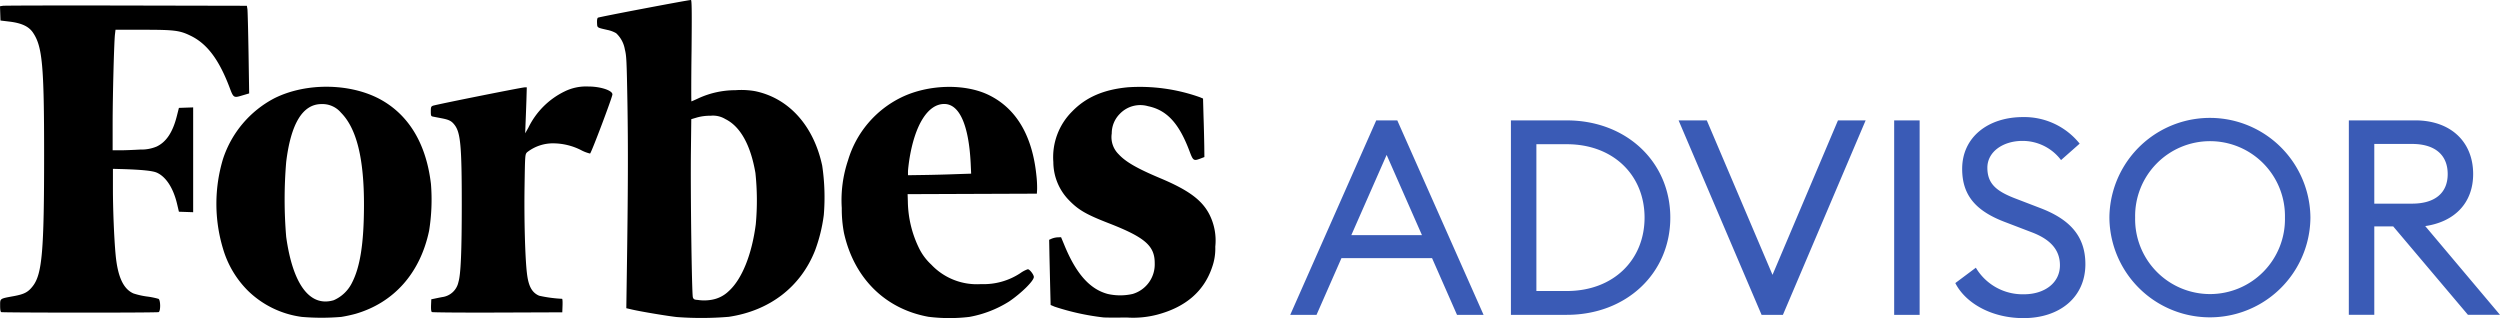 <svg id="Forbes_Advisor_1" data-name="Forbes Advisor 1" xmlns="http://www.w3.org/2000/svg" width="400" height="50.899" viewBox="0 0 400 50.899">
  <path id="Path_114134" data-name="Path 114134" d="M97.971,40.529h4.206l3.987-9.07h14.5l3.989,9.07h4.25L115.1,9.418H111.73Zm9.772-12.751,5.651-12.839,5.653,12.839ZM133.28,40.529h8.938c9.552,0,16.564-6.66,16.564-15.555S151.77,9.418,142.218,9.418H133.28Zm4.075-3.812V13.23h4.863c7.493,0,12.445,5,12.445,11.743s-4.952,11.743-12.445,11.743Zm36.03,3.812H176.8L190.035,9.418h-4.427L175.135,34.131,164.621,9.418h-4.513Zm21.215,0h4.075V9.418H194.6Zm9.783-5.083c1.62,3.2,5.784,5.609,10.911,5.609,5.784,0,9.9-3.33,9.9-8.632,0-4.6-2.628-7.23-7.23-8.983L214.2,21.994c-3.154-1.183-4.688-2.366-4.688-5,0-2.585,2.541-4.294,5.609-4.294a7.7,7.7,0,0,1,6.178,3.067l2.979-2.629a11.348,11.348,0,0,0-9.071-4.25c-5.565,0-9.727,3.2-9.727,8.282,0,4.25,2.189,6.792,7.055,8.588l4.117,1.577c2.893,1.1,4.471,2.761,4.471,5.258,0,2.892-2.543,4.645-5.742,4.645a8.7,8.7,0,0,1-7.712-4.25ZM261.2,24.973a16.082,16.082,0,0,0-32.163,0,16.082,16.082,0,0,0,32.163,0Zm-28.044,0a11.987,11.987,0,1,1,23.969,0,11.987,11.987,0,1,1-23.969,0Zm34.188,15.555h4.075V26.375h3.024l11.962,14.153h5.127l-11.962-14.2c4.775-.7,7.668-3.768,7.668-8.326,0-5.127-3.551-8.588-9.29-8.588h-10.6Zm4.075-17.79V13.186h6.045c3.551,0,5.7,1.665,5.7,4.82,0,3.111-2.147,4.732-5.7,4.732Z" transform="translate(108.467 9.845)" fill="#3a5bb6"/>
  <path id="Path_114135" data-name="Path 114135" d="M105.343,27.092c-1.18-2.359-3.342-3.952-7.864-5.859-3.7-1.553-5.564-2.615-6.7-3.854a3.838,3.838,0,0,1-1.1-3.323,4.422,4.422,0,0,1,1.3-3.146,4.515,4.515,0,0,1,4.5-1.219c3.028.629,4.955,2.733,6.626,7.157.59,1.573.668,1.632,1.73,1.239l.668-.256-.02-1.809c-.02-1-.059-3.106-.118-4.66l-.079-2.89-.511-.216A28.719,28.719,0,0,0,92.308,6.664c-3.893.354-6.763,1.593-8.965,3.873a10.324,10.324,0,0,0-3.008,8.1,8.763,8.763,0,0,0,2.536,6.134c1.494,1.534,2.753,2.261,6.35,3.657,5.8,2.261,7.353,3.618,7.334,6.41a4.927,4.927,0,0,1-3.539,4.9,9,9,0,0,1-3.972,0c-2.89-.767-5.092-3.264-6.98-7.9l-.492-1.18-.57.02a3.037,3.037,0,0,0-.944.216l-.393.177.039,2.025c.02,1.121.079,3.46.118,5.23L79.9,41.5l.649.275a38.931,38.931,0,0,0,7.766,1.711c.315.039,2.006.039,3.775.02a15.226,15.226,0,0,0,4.837-.452c4.561-1.2,7.51-3.736,8.808-7.589a8.882,8.882,0,0,0,.511-3.3A9.229,9.229,0,0,0,105.343,27.092Z" transform="translate(88.2 7.297)"/>
  <path id="Path_114136" data-name="Path 114136" d="M87.556,7.954c-3.834-1.927-9.772-1.789-14.117.334a16.39,16.39,0,0,0-8.513,10.067,20.017,20.017,0,0,0-1,7.628,20.613,20.613,0,0,0,.354,3.991c1.612,7.235,6.586,12.151,13.507,13.409a27.015,27.015,0,0,0,6.547.02,17.848,17.848,0,0,0,6.351-2.458c1.946-1.317,3.972-3.3,3.972-3.932,0-.374-.669-1.239-.963-1.239a4.618,4.618,0,0,0-1.2.629,10.643,10.643,0,0,1-6.291,1.75,10.023,10.023,0,0,1-7.963-3.126A8.933,8.933,0,0,1,76.33,32.49,17.558,17.558,0,0,1,74.5,24.98l-.039-1.219L84.8,23.722l10.342-.039.039-.708a17.453,17.453,0,0,0-.118-2.241C94.418,14.442,91.882,10.116,87.556,7.954Zm-10.42,12.74-2.615.039v-.57c0-.315.1-1.14.2-1.829.865-5.623,2.969-9,5.6-9,2.418,0,3.912,3.323,4.227,9.418l.079,1.73-2.438.079C80.852,20.615,78.571,20.674,77.136,20.694Z" transform="translate(70.757 7.303)"/>
  <path id="Path_114137" data-name="Path 114137" d="M70.641,14.588a12.808,12.808,0,0,0-3.165-.157A14.155,14.155,0,0,0,61.6,15.709c-.59.275-1.121.511-1.16.511s-.039-3.657.02-8.1c.059-6.292.039-8.12-.1-8.12-.452,0-14.726,2.713-14.883,2.831-.118.1-.157.393-.138.845.039.786-.039.727,1.691,1.121a4.673,4.673,0,0,1,1.357.511,4.563,4.563,0,0,1,1.4,2.6c.256,1,.295,1.73.413,8.592.118,7,.1,14.176-.1,27.348l-.079,5.466,1.022.236c1.475.334,5.721,1.042,7.1,1.18a52.45,52.45,0,0,0,8.277-.039c6.567-.983,11.5-4.8,13.8-10.617a25.577,25.577,0,0,0,1.4-5.682,34.523,34.523,0,0,0-.256-7.884C80,20.113,76.029,15.709,70.641,14.588ZM60.673,47.58c-.177-.472-.393-16.849-.315-23.4l.059-5.112.924-.275a7.861,7.861,0,0,1,2.182-.275,3.8,3.8,0,0,1,2.34.531c2.4,1.18,4.05,4.148,4.817,8.631a41.886,41.886,0,0,1,.059,8.179c-.629,4.876-2.222,8.828-4.345,10.735a5.142,5.142,0,0,1-2.654,1.357,6.839,6.839,0,0,1-2.281.039C60.909,47.953,60.791,47.894,60.673,47.58Z" transform="translate(50.189 0)"/>
  <path id="Path_114138" data-name="Path 114138" d="M57.938,6.569a7.77,7.77,0,0,0-3.814.786,12.515,12.515,0,0,0-5.8,5.8l-.511.9.059-1.612c.039-.885.1-2.536.138-3.677l.059-2.064h-.334c-.433,0-14.294,2.772-14.706,2.949-.275.118-.315.236-.315.9,0,.688.039.767.315.826.177.039.806.157,1.416.275,1.219.236,1.593.433,2.1,1.1.924,1.239,1.121,3.4,1.121,12.622,0,7.53-.157,11.286-.531,12.465a3.042,3.042,0,0,1-2.576,2.418c-.433.079-1.022.2-1.278.256l-.492.1-.039.963c-.02.669.02,1,.138,1.081.1.059,4.836.1,10.519.079l10.342-.039.039-1.081c.02-.59,0-1.081-.079-1.081a21.412,21.412,0,0,1-3.657-.492c-1.16-.491-1.73-1.534-1.966-3.657-.295-2.5-.452-8.71-.374-13.782.079-5.131.079-5.151.393-5.505a6.706,6.706,0,0,1,4.345-1.435,9.955,9.955,0,0,1,4.267,1.062,6.078,6.078,0,0,0,1.475.57c.2-.079,3.578-9.044,3.578-9.457C61.791,7.2,59.865,6.569,57.938,6.569Z" transform="translate(36.217 7.273)"/>
  <path id="Path_114139" data-name="Path 114139" d="M50.76,22.141c-.728-6.213-3.362-10.755-7.707-13.31C38.236,6,30.9,5.823,25.692,8.438a16.876,16.876,0,0,0-8.2,9.693,24.851,24.851,0,0,0,0,14.372A15.7,15.7,0,0,0,21.5,39.246a15.168,15.168,0,0,0,8.611,4.168,37.338,37.338,0,0,0,6.291,0,22.822,22.822,0,0,0,2.281-.491c6.154-1.789,10.342-6.508,11.777-13.271A31.471,31.471,0,0,0,50.76,22.141Zm-15.552,18.6c-3.814,1.14-6.547-2.5-7.609-10.126a71.823,71.823,0,0,1,0-11.993c.747-6.134,2.635-9.241,5.623-9.26a3.886,3.886,0,0,1,3.146,1.376c2.5,2.517,3.7,7.334,3.677,14.9-.02,6.036-.609,9.83-1.966,12.406A5.854,5.854,0,0,1,35.208,40.741Z" transform="translate(18.192 7.292)"/>
  <path id="Path_114140" data-name="Path 114140" d="M18.481,4.3h4.4c5.053,0,5.879.1,7.668.983,2.6,1.278,4.483,3.795,6.154,8.179.669,1.789.669,1.769,2.163,1.317l1-.295-.1-6.449c-.059-3.539-.138-6.7-.177-7.019L39.5.464,20.211.424C9.595.4.708.424.472.464L0,.542l.039,1.14.039,1.14L1.553,3c1.907.236,3.047.767,3.716,1.75C6.783,6.971,7.058,10,7.058,24.352c0,15.3-.315,19.012-1.789,20.939-.767,1-1.376,1.317-3.087,1.632C-.059,47.335.02,47.276.02,48.436c0,.649.059.983.177,1.042.256.1,24.93.118,25.186,0,.334-.138.315-1.947-.02-2.123a11.979,11.979,0,0,0-1.848-.374,12.087,12.087,0,0,1-2.163-.492c-1.612-.708-2.517-2.654-2.851-6.173-.236-2.517-.433-7.176-.433-10.617V26.554l1.494.039c3.2.1,4.856.275,5.525.57,1.455.649,2.615,2.418,3.224,4.915l.315,1.337,1.14.039,1.14.039V16.723l-1.14.039-1.14.039-.334,1.317c-.649,2.576-1.691,4.149-3.244,4.876a6.3,6.3,0,0,1-2.6.472c-1,.059-2.4.118-3.126.118h-1.3V19.417c0-4.168.216-13.016.374-14.392Z" transform="translate(0 0.461)"/>
</svg>
